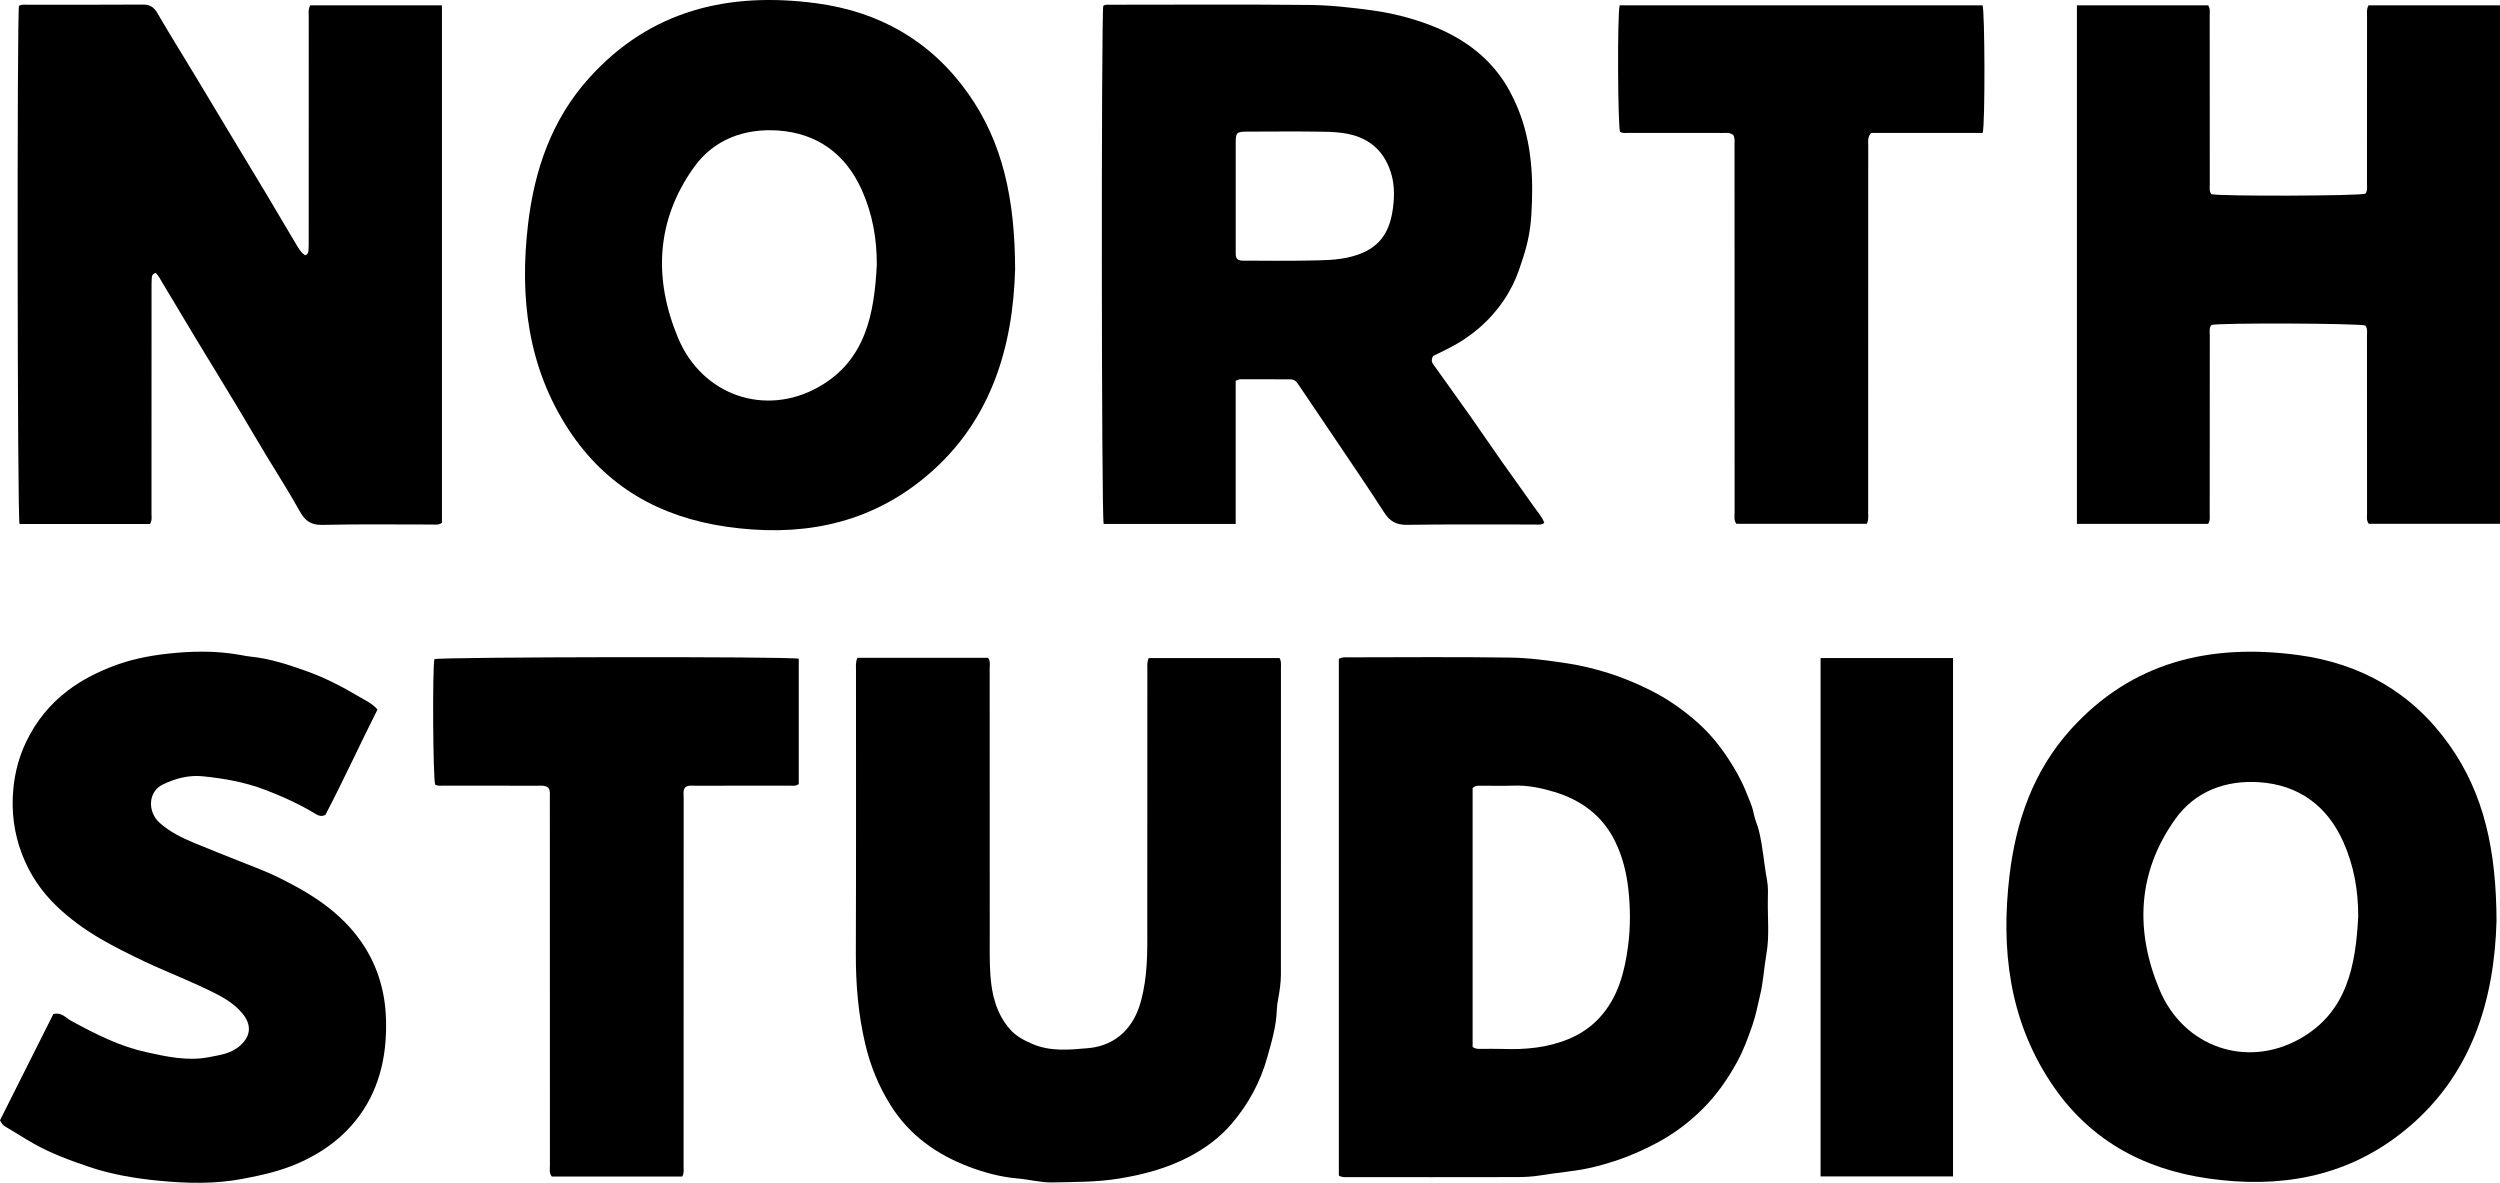 <?xml version="1.0" encoding="UTF-8"?>
<svg id="Layer_1" data-name="Layer 1" xmlns="http://www.w3.org/2000/svg" xmlns:xlink="http://www.w3.org/1999/xlink" viewBox="0 0 864 408.776">
  <g id="logoMark">
    <g id="tagline">
      <path id="tagline__CompoundPathItem_" data-name="tagline &amp;lt;CompoundPathItem&amp;gt;" d="M846.431,257.353c-12.757-17.935-30.474-28.07-52.282-30.985-30.343-4.053-57.412,2.328-78.573,25.812-12.827,14.231-18.86,31.551-21.096,50.433-2.997,25.306-.141,49.502,14.084,71.213,12.838,19.583,31.464,30.153,54.627,33.46,24.311,3.476,46.956-.294,66.518-15.536,24.925-19.415,32.345-46.837,33.09-73.459-.082-24.164-4.189-43.818-16.368-60.937Zm-51.635,101.681c-18.452,10.336-40.179,2.823-48.469-16.994-8.524-20.367-7.686-40.603,5.478-59.011,6.892-9.639,17.505-13.48,29.032-12.691,13.518,.925,23.402,8.056,29.011,20.628,3.65,8.181,5.184,16.793,5.151,25.768-.865,16.891-3.802,33.107-20.203,42.3Z"/>
      <path id="tagline__CompoundPathItem_-2" data-name="tagline &amp;lt;CompoundPathItem&amp;gt;" d="M610.965,311.082c.038-2.263,.158-4.526-.266-6.789-1.066-5.706-1.42-11.527-2.824-17.201-.511-2.062-1.436-3.971-1.822-6.033-.506-2.698-1.724-5.141-2.72-7.638-1.61-4.047-3.808-7.828-6.212-11.478-2.927-4.439-6.283-8.508-10.233-12.049-5.015-4.488-10.466-8.312-16.531-11.348-4.667-2.339-9.449-4.336-14.377-5.897-4.657-1.469-9.454-2.66-14.285-3.389-6.561-.99-13.197-1.909-19.817-2.002-18.68-.267-37.372-.098-56.057-.082-.968,0-1.975-.179-3.117,.566v178.524c1.186,.718,2.192,.549,3.155,.549,19.447,.011,38.889,.033,58.331-.016,2.715-.005,5.467-.136,8.133-.582,5.875-.985,11.826-1.376,17.663-2.698,2.943-.664,5.848-1.523,8.666-2.459,4.754-1.583,9.351-3.645,13.834-6.011,5.94-3.128,11.19-7.099,15.9-11.766,4.793-4.744,8.649-10.249,11.902-16.167,2.257-4.102,3.862-8.513,5.38-12.903,1.137-3.307,1.8-6.832,2.622-10.27,1.131-4.727,1.354-9.547,2.192-14.29,1.083-6.136,.376-12.376,.484-18.572Zm-48.306,15.83c-1.181,9.041-3.433,17.805-9.857,24.795-2.981,3.242-6.571,5.679-10.7,7.382-7.338,3.025-14.981,3.71-22.798,3.422-2.491-.092-4.988-.005-7.485-.022-.892-.005-1.822,.109-2.883-.664v-89.469c.919-.908,1.855-.81,2.753-.816,3.857-.011,7.714,.103,11.57-.027,4.836-.169,9.552,.838,14.035,2.209,9.237,2.823,16.608,8.198,20.982,17.25,2.508,5.19,3.846,10.657,4.471,16.249,.734,6.533,.767,13.17-.087,19.692Z"/>
      <a xlink:href="100">
        <path id="tagline__PathItem_" data-name="tagline &amp;lt;PathItem&amp;gt;" d="M296.336,227.34h45.117c.893,1.173,.577,2.428,.578,3.599,.019,30.564,.008,61.129,.023,91.693,.002,4.69-.092,9.392,.207,14.066,.444,6.949,2.042,13.59,6.789,19.029,2.07,2.371,4.806,3.786,7.663,5.028,6.32,2.747,12.992,2.056,19.457,1.474,6.338-.57,11.758-3.652,15.264-9.36,1.952-3.18,2.923-6.625,3.679-10.299,1.651-8.02,1.378-16.087,1.389-24.157,.041-28.976,.014-57.951,.024-86.927,0-1.27-.177-2.571,.46-4.053h45.219c.654,1.119,.488,2.124,.489,3.092,.009,35.406,.019,70.812-.015,106.219-.003,2.865-.434,5.715-.953,8.541-.218,1.188-.418,2.394-.453,3.596-.165,5.711-1.783,11.107-3.311,16.552-2.401,8.559-6.507,16.138-12.266,22.883-4.179,4.894-9.275,8.621-14.913,11.55-7.604,3.951-15.741,6.102-24.243,7.476-7.621,1.232-15.198,1.123-22.819,1.295-4.051,.092-7.93-1.009-11.897-1.345-5.938-.503-11.636-2.034-17.096-4.117-11.084-4.228-20.447-10.875-26.89-21.143-4.116-6.56-6.996-13.56-8.787-21.136-2.45-10.365-3.31-20.803-3.271-31.421,.119-32.682,.042-65.365,.052-98.048,0-1.266-.187-2.568,.505-4.091Z"/>
      </a>
      <a xlink:href="100">
        <path id="tagline__PathItem_-2" data-name="tagline &amp;lt;PathItem&amp;gt;" d="M18.43,350.457c2.865-.724,4.229,1.259,5.918,2.196,4.347,2.411,8.734,4.674,13.295,6.684,4.234,1.866,8.606,3.337,13.027,4.318,7.056,1.566,14.286,3.12,21.558,1.696,3.757-.736,7.688-1.192,10.845-4.059,3.583-3.255,4.023-7.087,.629-11.141-2.719-3.248-6.318-5.359-10.044-7.217-3.09-1.541-6.253-2.939-9.41-4.341-4.87-2.163-9.826-4.143-14.628-6.447-5.086-2.44-10.146-4.931-15.034-7.79-5.373-3.143-10.363-6.768-14.842-11.027-5.338-5.077-9.413-11.049-12.097-18.017-2.863-7.433-3.79-15.105-3.023-22.892,.551-5.592,2-11.048,4.512-16.235,3.402-7.024,8.149-12.852,14.297-17.525,4.691-3.565,9.883-6.201,15.429-8.355,6.057-2.352,12.331-3.617,18.639-4.342,8.472-.974,17.045-1.155,25.535,.386,1.19,.216,2.382,.458,3.583,.578,6.571,.652,12.752,2.714,18.946,4.887,6.648,2.332,12.824,5.56,18.837,9.127,1.979,1.174,4.171,2.122,6.062,4.257-6.055,11.979-11.669,24.323-17.988,36.395-1.15,.676-2.273,.399-3.367-.268-5.536-3.377-11.387-6.033-17.456-8.353-6.986-2.67-14.204-3.941-21.552-4.685-4.838-.49-9.415,.718-13.785,2.801-5.213,2.485-5.409,9.518-1.092,13.335,3.485,3.081,7.613,5.126,11.87,6.89,5.21,2.159,10.462,4.218,15.697,6.319,3.482,1.397,6.999,2.714,10.437,4.211,2.546,1.108,5.017,2.398,7.475,3.696,6.754,3.568,13.124,7.703,18.511,13.181,4.09,4.159,7.413,8.809,9.86,14.193,3.935,8.658,4.864,17.767,4.158,26.983-.96,12.54-5.593,23.666-14.99,32.38-4.33,4.015-9.32,7.102-14.735,9.539-6.307,2.839-12.916,4.323-19.694,5.604-9.651,1.824-19.288,1.569-28.888,.641-8.154-.788-16.331-2.15-24.131-4.791-6.531-2.211-13.02-4.572-19.105-8.007-3.348-1.889-6.55-3.987-9.861-5.917-.819-.477-1.354-1.169-1.83-2.171,6.133-12.218,12.306-24.517,18.43-36.716Z"/>
      </a>
      <a xlink:href="100">
        <path id="tagline__PathItem_-3" data-name="tagline &amp;lt;PathItem&amp;gt;" d="M189.594,272.356c-1.115-1.039-2.534-.809-3.867-.811-10.742-.021-21.485-.007-32.228-.022-1.043-.002-2.125,.187-3.096-.354-.765-1.682-.995-40.444-.267-43.368,1.664-.782,123.073-.983,125.915-.142v43.28c-1.041,.84-2.143,.579-3.168,.581-10.894,.021-21.788,.007-32.681,.025-1.111,.002-2.28-.227-3.333,.504-.922,1.092-.593,2.434-.594,3.681-.019,27.537-.015,55.074-.015,82.612,0,14.903,.005,29.807-.011,44.71-.001,1.114,.21,2.27-.46,3.552h-45.093c-.975-1.222-.644-2.559-.645-3.803-.019-34.194-.015-68.389-.016-102.584,0-8.246,.006-16.492-.01-24.738-.002-1.043,.174-2.127-.433-3.121Z"/>
      </a>
      <a xlink:href="100">
        <path id="tagline__PathItem_-4" data-name="tagline &amp;lt;PathItem&amp;gt;" d="M674.969,406.57h-45.776V227.419h45.776v179.15Z"/>
      </a>
    </g>
    <g id="type">
      <a xlink:href="100">
        <path id="type__PathItem_" data-name="type &amp;lt;PathItem&amp;gt;" d="M51.834,181.097H6.752c-.776-1.98-.898-176.66-.192-179.064,.958-.591,2.044-.396,3.084-.397,13.24-.014,26.48,.042,39.72-.056,2.44-.018,3.808,.848,5.029,2.949,4.24,7.294,8.711,14.453,13.072,21.678,4.239,7.024,8.445,14.069,12.676,21.098,3.798,6.31,7.631,12.599,11.412,18.919,3.823,6.392,7.596,12.814,11.404,19.215,.652,1.096,1.433,2.092,2.469,2.787,1.149-.338,1.168-1.22,1.21-2.04,.058-1.133,.053-2.269,.053-3.403,.003-25.724-.001-51.447,.013-77.171,.001-1.186-.232-2.421,.507-3.762h45.529V180.653c-1.114,.866-2.213,.621-3.242,.623-12.71,.018-25.426-.181-38.129,.126-4.006,.097-6.024-1.542-7.774-4.708-3.711-6.714-7.885-13.159-11.845-19.728-3.07-5.093-6.056-10.243-9.118-15.344-4.965-8.27-10.034-16.479-15.023-24.735-3.776-6.248-7.474-12.544-11.259-18.786-.795-1.31-1.466-2.746-2.495-3.781-1.318,.324-1.365,1.212-1.416,2.031-.07,1.131-.065,2.268-.065,3.403-.003,25.95,.001,51.901-.014,77.851-.001,1.11,.246,2.276-.523,3.493Z"/>
      </a>
      <path id="type__CompoundPathItem_" data-name="type &amp;lt;CompoundPathItem&amp;gt;" d="M530.178,175.196c-3.607-5.195-7.36-10.281-10.999-15.454-3.683-5.233-7.251-10.537-10.939-15.765-4.292-6.082-8.666-12.104-12.979-18.169-.566-.794-.571-1.692-.011-2.78,3.699-1.762,7.551-3.596,11.114-6,7.093-4.782,12.615-10.923,16.439-18.561,1.615-3.226,2.682-6.664,3.791-10.113,1.474-4.58,2.345-9.286,2.633-13.948,.794-12.707,.223-25.333-4.82-37.355-1.643-3.917-3.612-7.632-6.136-11.027-7.273-9.786-17.407-15.395-28.728-18.996-4.934-1.572-10.064-2.736-15.188-3.433-7.175-.974-14.432-1.806-21.661-1.882-22.918-.234-45.847-.087-68.77-.082-.887,.005-1.822-.152-2.627,.37-.718,2.247-.658,176.936,.13,179.079h45.629v-49.486c.816-.332,1.23-.528,1.697-.528,5.745,0,11.494-.011,17.244,.027,1.006,.011,1.828,.457,2.448,1.382,4.575,6.822,9.21,13.6,13.79,20.416,5.418,8.062,10.901,16.091,16.162,24.262,1.947,3.03,4.178,4.287,7.909,4.227,14.677-.229,29.354-.087,44.03-.109,1.088,0,2.263,.267,3.368-.566-.751-2.16-2.307-3.748-3.525-5.511Zm-48.849-102.725c-1.175,8.089-4.754,13.61-13.871,16.113-5.244,1.442-10.466,1.355-15.727,1.463-7.11,.147-14.22,.043-21.329,.033-.892,0-1.822,.125-2.731-.473-.778-.941-.604-1.964-.609-2.927-.011-12.479-.011-24.958,0-37.431,0-3.378,.375-3.753,3.808-3.759,8.851-.022,17.701-.125,26.546,.033,5.587,.103,11.2,.538,16.042,3.857,3.046,2.089,5.103,4.863,6.555,8.366,2.018,4.852,2.023,9.846,1.316,14.726Z"/>
      <a xlink:href="100">
        <path id="type__PathItem_-2" data-name="type &amp;lt;PathItem&amp;gt;" d="M764.24,67.096c2.471,.796,51.27,.637,53.223-.162,.828-1.029,.562-2.286,.563-3.467,.017-19.293,.008-38.585,.024-57.878,.001-1.186-.234-2.421,.515-3.749h45.434V181.035h-45.319c-.915-1.109-.627-2.369-.628-3.543-.019-20.427-.009-40.855-.027-61.283-.001-1.255,.284-2.586-.545-3.698-1.897-.797-50.648-.981-53.185-.208-.889,1.015-.591,2.281-.593,3.457-.018,20.579-.01,41.158-.025,61.736-.001,1.111,.223,2.272-.532,3.551h-45.363V1.833h45.367c.769,1.213,.526,2.377,.527,3.485,.017,19.444,.008,38.888,.023,58.332,.001,1.181-.242,2.433,.539,3.447Z"/>
      </a>
      <a xlink:href="100">
        <path id="type__PathItem_-3" data-name="type &amp;lt;PathItem&amp;gt;" d="M559.757,1.84h125.409c.795,1.835,.931,41.149,.05,44.099h-38.543c-1.343,1.559-1.012,2.904-1.013,4.151-.02,25.193-.015,50.387-.015,75.58-0,17.25,.004,34.499-.009,51.748-.001,1.118,.194,2.272-.475,3.603h-45.053c-.956-1.209-.631-2.545-.631-3.79-.019-33.516-.015-67.031-.015-100.546,0-8.927,.006-17.855-.009-26.782-.002-1.114,.176-2.276-.472-3.267-1.173-.923-2.505-.679-3.76-.682-10.743-.023-21.486-.008-32.229-.024-1.042-.002-2.124,.199-3.095-.348-.785-1.77-.99-40.576-.14-43.743Z"/>
      </a>
      <path id="type__CompoundPathItem_-2" data-name="type &amp;lt;CompoundPathItem&amp;gt;" d="M334.456,32.121c-12.757-17.935-30.474-28.07-52.282-30.985-30.343-4.053-57.412,2.328-78.573,25.812-12.827,14.231-18.86,31.551-21.096,50.433-2.997,25.306-.141,49.502,14.084,71.213,12.838,19.583,31.464,30.153,54.627,33.46,24.311,3.476,46.956-.294,66.518-15.536,24.925-19.415,32.345-46.837,33.09-73.459-.082-24.164-4.189-43.818-16.368-60.937Zm-51.635,101.681c-18.452,10.336-40.179,2.823-48.469-16.994-8.524-20.367-7.686-40.603,5.478-59.011,6.892-9.639,17.505-13.48,29.032-12.691,13.518,.925,23.402,8.056,29.011,20.628,3.65,8.181,5.184,16.793,5.151,25.768-.865,16.891-3.802,33.107-20.203,42.3Z"/>
    </g>
  </g>
</svg>